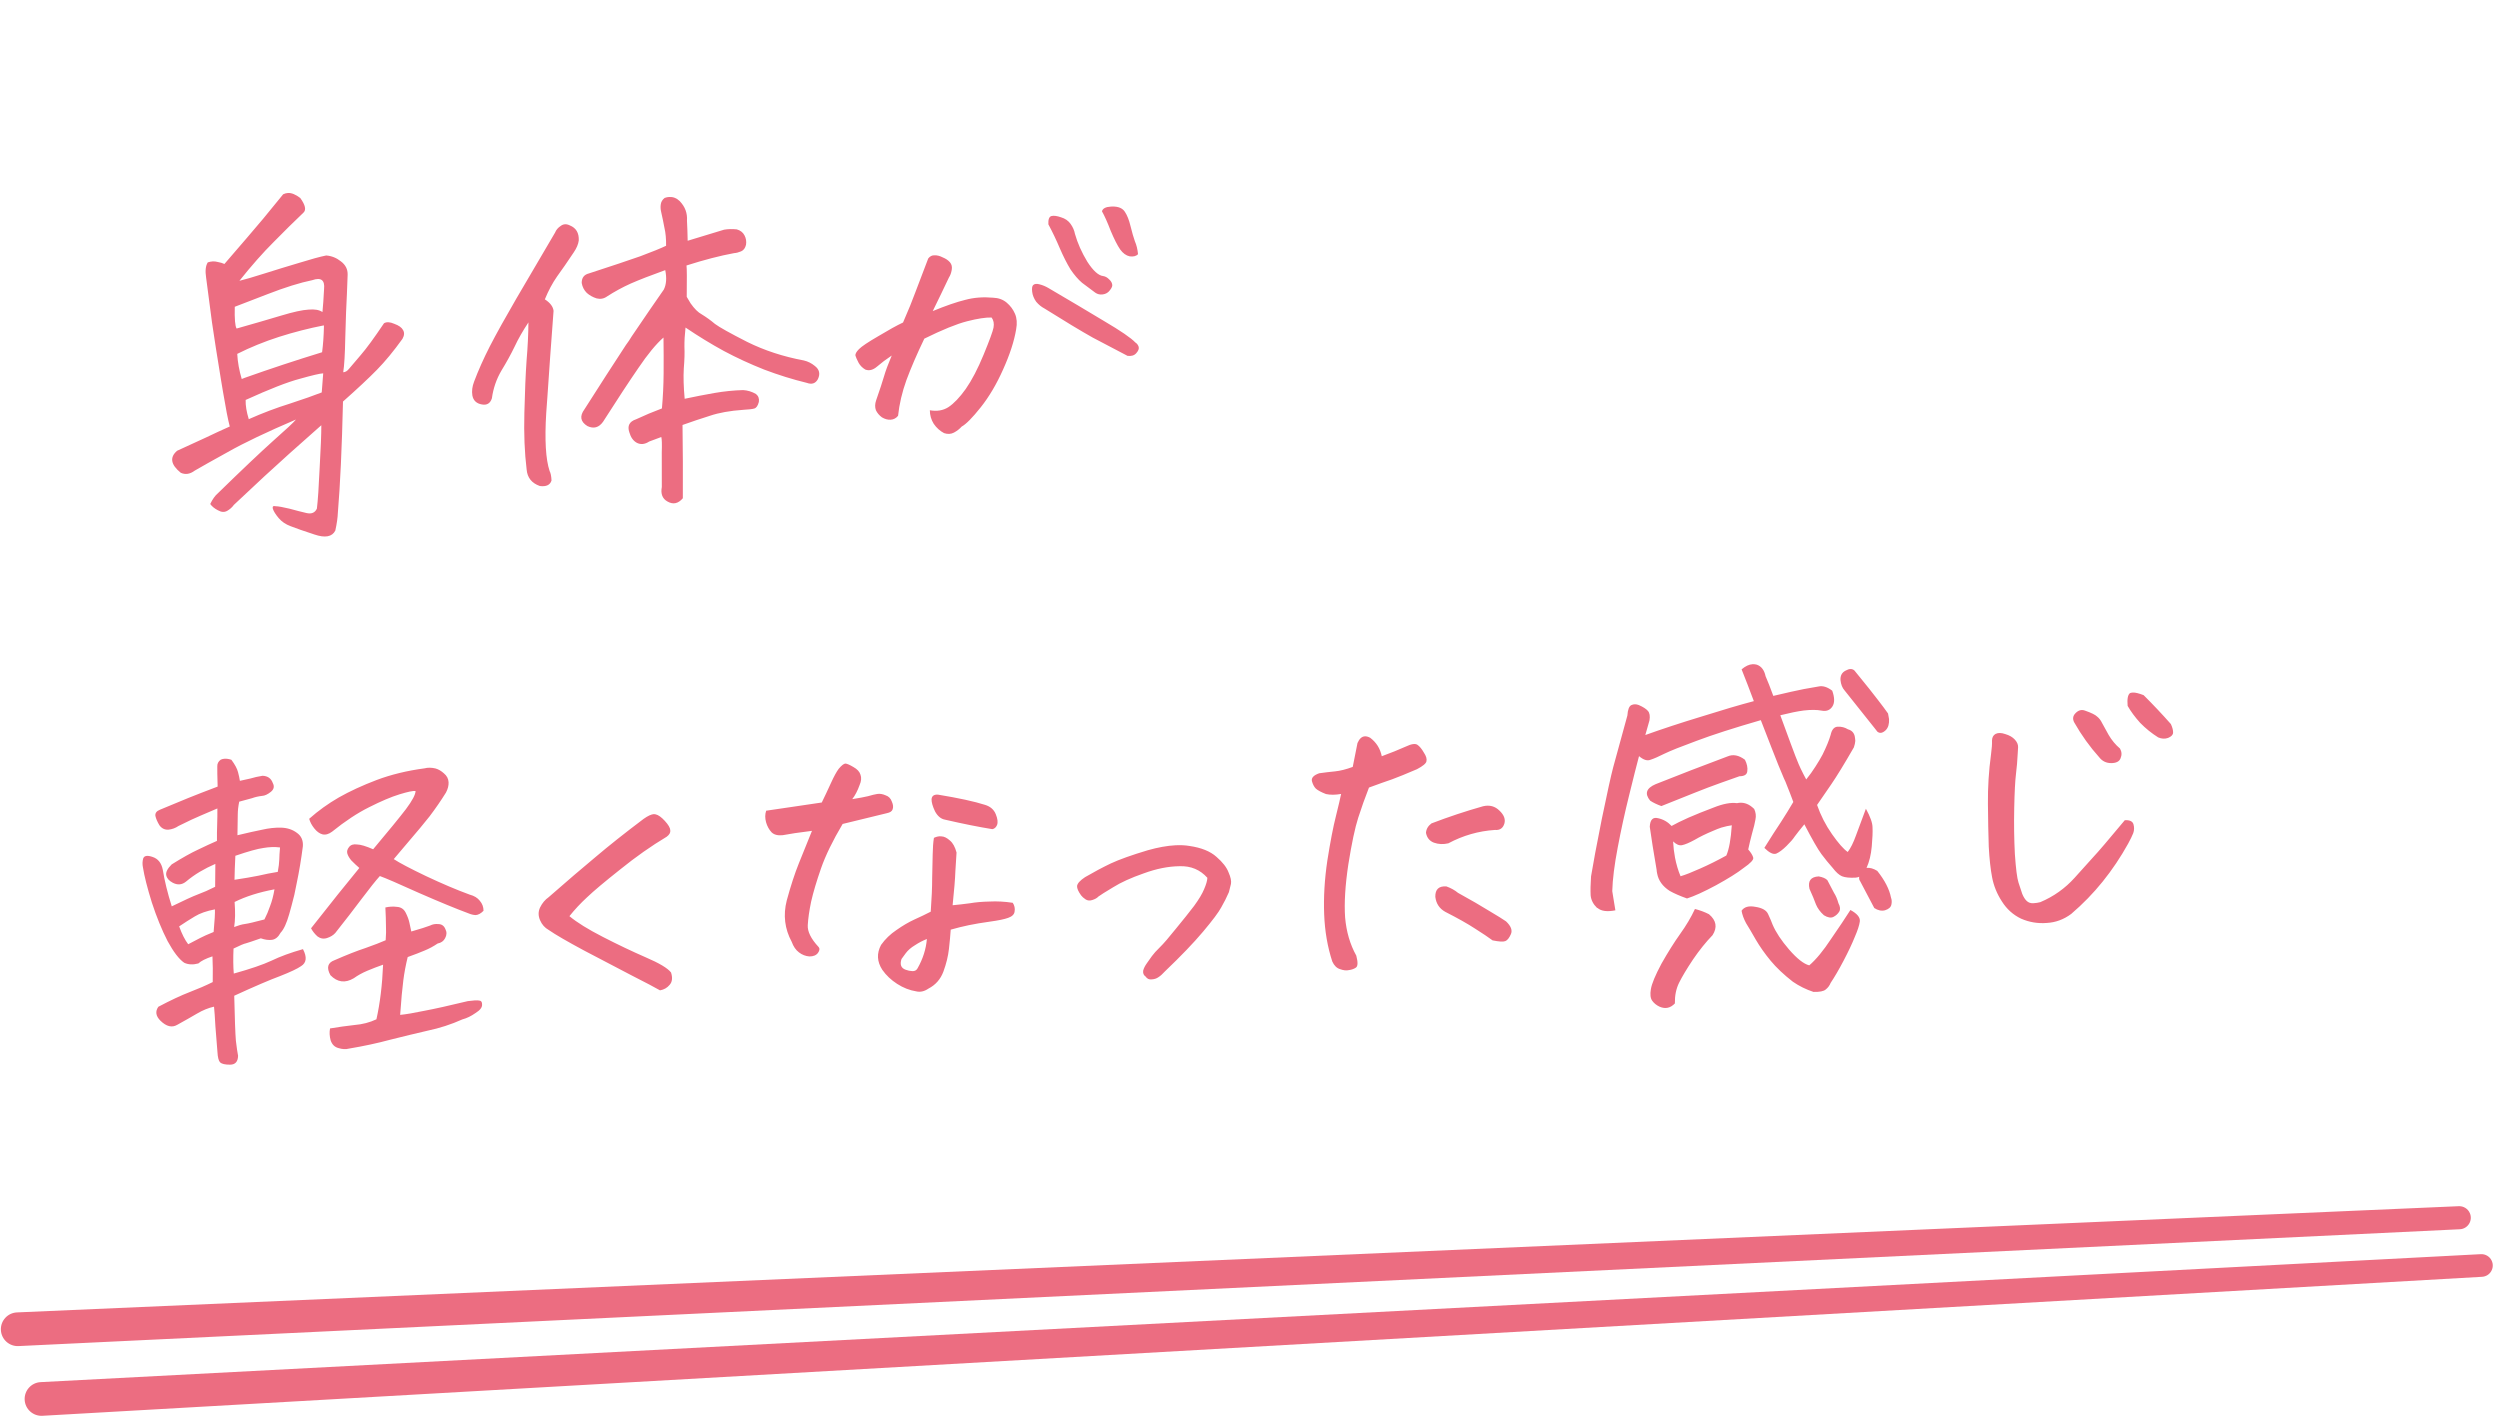 <svg width="222" height="126" viewBox="0 0 222 126" fill="none" xmlns="http://www.w3.org/2000/svg">
<path d="M28.14 45.166C28.228 44.452 28.31 43.238 28.387 41.523C28.485 39.807 28.534 38.553 28.534 37.76C27.997 38.248 27.06 39.079 25.724 40.255C24.408 41.429 22.757 42.955 20.769 44.833C20.613 45.05 20.414 45.227 20.171 45.365C19.928 45.503 19.656 45.486 19.355 45.314C19.055 45.162 18.826 44.976 18.668 44.755C18.875 44.327 19.099 44.013 19.338 43.812C21.462 41.74 23.092 40.194 24.227 39.175C25.384 38.155 26.07 37.514 26.286 37.252C23.674 38.37 21.659 39.331 20.241 40.135C18.822 40.919 17.839 41.471 17.292 41.792C16.871 42.106 16.457 42.169 16.051 41.982C15.157 41.257 15.05 40.605 15.729 40.027C16.707 39.58 17.552 39.191 18.265 38.862C18.998 38.51 19.711 38.181 20.404 37.873C20.249 37.297 20.049 36.275 19.805 34.807C19.746 34.476 19.686 34.114 19.623 33.721C19.287 31.674 19.02 29.977 18.825 28.631C18.648 27.263 18.475 25.937 18.303 24.653C18.209 24.053 18.258 23.602 18.451 23.299C18.759 23.2 19.04 23.185 19.294 23.255C19.567 23.304 19.779 23.366 19.929 23.441C21.405 21.736 22.555 20.393 23.38 19.411C24.203 18.408 24.791 17.689 25.144 17.253C25.286 17.183 25.43 17.145 25.576 17.137C25.888 17.12 26.25 17.268 26.663 17.581C27.113 18.204 27.209 18.637 26.95 18.88C26.136 19.653 25.253 20.523 24.302 21.491C23.35 22.438 22.336 23.586 21.259 24.936C21.713 24.829 22.453 24.613 23.479 24.288C24.505 23.963 25.531 23.648 26.558 23.344C27.605 23.018 28.407 22.799 28.965 22.686C29.447 22.723 29.883 22.898 30.275 23.212C30.688 23.524 30.886 23.92 30.87 24.401C30.829 25.613 30.783 26.721 30.731 27.725C30.711 28.54 30.688 29.292 30.661 29.982C30.634 31.444 30.573 32.469 30.478 33.058C30.666 33.049 30.838 32.946 30.994 32.75C31.171 32.532 31.515 32.128 32.026 31.538C32.538 30.948 33.229 30.004 34.099 28.707C34.322 28.57 34.625 28.585 35.009 28.753C35.413 28.899 35.673 29.083 35.789 29.306C35.926 29.529 35.909 29.791 35.737 30.092C34.959 31.175 34.204 32.091 33.471 32.839C32.738 33.587 31.734 34.526 30.458 35.657C30.361 39.772 30.21 43.055 30.004 45.507C29.987 45.966 29.91 46.502 29.776 47.114C29.492 47.672 28.872 47.788 27.916 47.462C26.982 47.157 26.281 46.912 25.812 46.728C25.366 46.563 25.009 46.321 24.742 46.001C24.475 45.682 24.304 45.409 24.229 45.183C24.177 44.977 24.256 44.9 24.468 44.952C24.718 44.959 25.129 45.032 25.7 45.169C26.271 45.327 26.779 45.456 27.222 45.559C27.665 45.66 27.971 45.53 28.14 45.166ZM21.012 29.174C22.554 28.738 23.869 28.356 24.958 28.028C26.046 27.7 26.861 27.521 27.402 27.493C27.942 27.444 28.352 27.516 28.634 27.71C28.688 27.165 28.736 26.484 28.777 25.669C28.86 24.871 28.513 24.608 27.734 24.878C26.64 25.102 25.316 25.516 23.762 26.119C22.208 26.722 21.237 27.096 20.848 27.242C20.822 28.328 20.876 28.972 21.012 29.174ZM28.7 33.152C28.408 33.167 27.718 33.328 26.628 33.636C25.538 33.922 23.933 34.549 21.814 35.515C21.797 35.996 21.89 36.565 22.091 37.222C23.314 36.678 24.532 36.218 25.743 35.841C26.953 35.444 27.895 35.113 28.57 34.848L28.7 33.152ZM28.602 31.279C28.691 30.607 28.746 29.853 28.765 29.017L28.758 28.893C27.436 29.15 26.109 29.491 24.775 29.915C23.462 30.338 22.226 30.841 21.067 31.424C21.106 32.152 21.238 32.896 21.466 33.656L21.742 33.547C24.015 32.74 26.302 31.984 28.602 31.279ZM61.065 21.379C62.112 21.053 63.19 20.725 64.3 20.396C64.651 20.336 65.026 20.327 65.425 20.368C65.742 20.456 65.971 20.632 66.109 20.896C66.249 21.16 66.294 21.439 66.247 21.733C66.179 22.029 66.033 22.224 65.809 22.32C65.584 22.415 65.378 22.467 65.191 22.477C63.931 22.71 62.521 23.076 60.961 23.575C60.996 23.844 61.003 24.772 60.982 26.359C61.097 26.562 61.211 26.754 61.325 26.936C61.663 27.419 61.994 27.745 62.316 27.916C62.725 28.166 63.115 28.448 63.486 28.762C63.877 29.055 64.834 29.589 66.355 30.364C67.876 31.119 69.553 31.668 71.386 32.01C71.745 32.095 72.066 32.256 72.35 32.491C72.763 32.803 72.856 33.195 72.63 33.666C72.421 34.052 72.093 34.163 71.647 33.999C70.379 33.69 69.117 33.297 67.861 32.82C66.604 32.323 65.407 31.77 64.269 31.162C63.153 30.553 62.021 29.861 60.875 29.087C60.803 29.717 60.771 30.292 60.778 30.813C60.804 31.313 60.785 31.95 60.721 32.725C60.677 33.478 60.703 34.374 60.799 35.412C61.707 35.219 62.585 35.047 63.432 34.899C64.301 34.749 65.152 34.663 65.985 34.64C66.382 34.661 66.764 34.776 67.13 34.987C67.347 35.163 67.433 35.398 67.386 35.693C67.299 36.031 67.163 36.226 66.978 36.278C66.814 36.328 66.493 36.366 66.014 36.391C64.829 36.474 63.837 36.651 63.038 36.922C62.237 37.173 61.428 37.445 60.608 37.738C60.639 39.906 60.648 42.075 60.636 44.245C60.224 44.726 59.77 44.823 59.275 44.536C58.824 44.288 58.655 43.859 58.769 43.248C58.764 41.955 58.763 40.933 58.765 40.181C58.789 39.45 58.776 38.992 58.724 38.807C58.479 38.903 58.121 39.037 57.65 39.207C57.267 39.457 56.904 39.497 56.561 39.327C56.239 39.156 56.014 38.844 55.886 38.392C55.689 37.818 55.888 37.432 56.483 37.234C57.236 36.882 58.002 36.56 58.779 36.269C58.871 35.242 58.921 34.207 58.929 33.163C58.937 32.12 58.934 31.056 58.918 29.972C58.26 30.549 57.515 31.454 56.682 32.687C55.849 33.898 54.806 35.486 53.552 37.451C53.183 37.971 52.721 38.099 52.164 37.836C51.539 37.452 51.451 36.956 51.899 36.348C53.286 34.168 54.512 32.268 55.574 30.648C55.769 30.387 55.943 30.128 56.097 29.869C57.297 28.096 58.247 26.711 58.946 25.715C59.172 25.265 59.215 24.689 59.074 23.987C57.784 24.451 56.762 24.849 56.007 25.18C55.274 25.511 54.574 25.892 53.908 26.323C53.627 26.526 53.317 26.583 52.978 26.497C52.639 26.39 52.349 26.227 52.108 26.011C51.866 25.773 51.715 25.478 51.655 25.127C51.652 24.668 51.866 24.386 52.299 24.279C54.289 23.633 55.806 23.125 56.85 22.758C57.894 22.369 58.66 22.058 59.148 21.824C59.158 21.218 59.11 20.689 59.003 20.235C58.915 19.76 58.817 19.285 58.709 18.811C58.655 18.585 58.644 18.366 58.675 18.156C58.704 17.925 58.819 17.731 59.02 17.575C59.163 17.525 59.297 17.497 59.422 17.491C59.776 17.473 60.085 17.592 60.348 17.849C60.833 18.345 61.052 18.928 61.003 19.599C61.034 20.181 61.055 20.775 61.065 21.379ZM43.68 35.371C43.536 35.816 43.244 35.998 42.801 35.917C42.317 35.838 42.032 35.572 41.946 35.117C41.883 34.724 41.935 34.315 42.1 33.889C42.466 32.91 42.933 31.863 43.5 30.749C44.088 29.612 44.869 28.205 45.845 26.526C46.841 24.826 47.99 22.867 49.292 20.651C49.384 20.416 49.551 20.22 49.793 20.061C50.034 19.881 50.305 19.867 50.605 20.018C51.159 20.24 51.422 20.685 51.395 21.354C51.35 21.69 51.201 22.042 50.949 22.41C50.388 23.253 49.894 23.967 49.466 24.553C49.058 25.138 48.697 25.814 48.383 26.581C48.858 26.89 49.116 27.231 49.156 27.605C48.934 30.537 48.754 33.06 48.614 35.175C48.579 35.698 48.543 36.201 48.505 36.682C48.359 39.068 48.459 40.784 48.806 41.83C48.898 41.992 48.955 42.271 48.975 42.666C48.85 43.069 48.504 43.233 47.937 43.158C47.215 42.904 46.824 42.414 46.765 41.687C46.582 40.194 46.515 38.518 46.564 36.659C46.61 34.758 46.675 33.211 46.759 32.017C46.862 30.802 46.917 29.673 46.925 28.629C46.423 29.386 46.012 30.106 45.693 30.79C45.373 31.454 44.983 32.163 44.522 32.917C44.081 33.67 43.801 34.488 43.68 35.371ZM82.57 36.431C83.202 36.543 83.75 36.452 84.214 36.157C84.698 35.839 85.213 35.301 85.757 34.542C86.3 33.763 86.831 32.744 87.349 31.486C87.867 30.228 88.159 29.43 88.225 29.093C88.29 28.735 88.232 28.436 88.053 28.195C87.531 28.18 86.806 28.291 85.88 28.528C84.953 28.764 83.687 29.279 82.08 30.072C81.422 31.442 80.892 32.669 80.49 33.755C80.107 34.818 79.86 35.874 79.748 36.923C79.572 37.141 79.349 37.257 79.078 37.271C78.828 37.284 78.574 37.214 78.316 37.06C78.077 36.885 77.899 36.675 77.782 36.431C77.685 36.165 77.69 35.873 77.799 35.554C78.125 34.619 78.359 33.908 78.501 33.421C78.642 32.933 78.871 32.316 79.186 31.57C78.682 31.909 78.251 32.234 77.892 32.545C77.532 32.856 77.183 32.947 76.842 32.819C76.584 32.666 76.385 32.468 76.248 32.224C76.109 31.96 76.014 31.746 75.963 31.582C75.935 31.438 76.04 31.244 76.277 31.002C76.515 30.761 77.089 30.376 78.001 29.848C78.911 29.3 79.641 28.896 80.19 28.638C80.674 27.528 81.035 26.643 81.272 25.984C81.528 25.303 81.913 24.292 82.427 22.951C82.584 22.755 82.766 22.662 82.975 22.672C83.204 22.66 83.448 22.72 83.705 22.852C83.982 22.963 84.198 23.108 84.353 23.288C84.509 23.468 84.562 23.694 84.514 23.968C84.466 24.242 84.384 24.465 84.268 24.638C84.08 25.044 83.845 25.536 83.563 26.114C83.3 26.671 83.055 27.174 82.828 27.624C83.992 27.145 84.955 26.813 85.718 26.627C86.479 26.421 87.299 26.357 88.18 26.436C88.66 26.452 89.064 26.598 89.392 26.873C89.719 27.148 89.966 27.479 90.132 27.867C90.299 28.254 90.333 28.712 90.235 29.238C90.061 30.29 89.675 31.479 89.077 32.804C88.498 34.107 87.837 35.226 87.094 36.162C86.35 37.098 85.785 37.67 85.4 37.878C85.203 38.097 84.972 38.276 84.708 38.415C84.444 38.554 84.153 38.569 83.834 38.461C83.47 38.271 83.163 37.995 82.915 37.633C82.687 37.269 82.572 36.868 82.57 36.431ZM93.111 25.583C94.94 26.655 96.587 27.633 98.052 28.516C99.516 29.378 100.435 30.008 100.811 30.405C100.962 30.502 101.063 30.632 101.113 30.796C101.163 30.96 101.09 31.152 100.893 31.371C100.715 31.568 100.459 31.644 100.123 31.599C99.136 31.087 98.106 30.547 97.033 29.977C95.98 29.386 94.548 28.522 92.736 27.386C92.478 27.253 92.239 27.058 92.016 26.798C91.814 26.517 91.694 26.22 91.657 25.909C91.62 25.598 91.651 25.398 91.751 25.31C91.87 25.199 92.057 25.179 92.311 25.249C92.586 25.318 92.852 25.429 93.111 25.583ZM95.455 20.766C95.686 21.588 96.053 22.414 96.555 23.243C97.077 24.05 97.548 24.474 97.968 24.515C98.157 24.546 98.329 24.642 98.483 24.8C98.636 24.939 98.727 25.08 98.756 25.224C98.805 25.368 98.742 25.548 98.565 25.766C98.41 25.983 98.197 26.109 97.928 26.144C97.679 26.178 97.457 26.127 97.263 25.991C96.85 25.679 96.459 25.386 96.09 25.114C95.741 24.819 95.397 24.42 95.057 23.916C94.738 23.39 94.424 22.771 94.115 22.057C93.805 21.322 93.465 20.609 93.095 19.919C93.073 19.483 93.164 19.238 93.37 19.185C93.576 19.133 93.859 19.17 94.221 19.297C94.581 19.404 94.862 19.597 95.065 19.879C95.267 20.16 95.397 20.456 95.455 20.766ZM97.854 18.763C97.924 18.509 98.188 18.37 98.646 18.346C98.687 18.343 98.729 18.341 98.77 18.339C99.312 18.331 99.686 18.489 99.891 18.812C100.094 19.115 100.263 19.544 100.396 20.1C100.528 20.636 100.656 21.078 100.778 21.426C100.921 21.752 101.014 22.133 101.057 22.569C100.9 22.744 100.653 22.809 100.317 22.764C100 22.697 99.718 22.493 99.471 22.151C99.222 21.789 98.943 21.24 98.634 20.506C98.344 19.749 98.084 19.168 97.854 18.763ZM34.966 76.289C35.463 76.618 36.418 77.12 37.83 77.797C39.263 78.473 40.554 79.021 41.703 79.441C42.104 79.545 42.406 79.727 42.607 79.988C42.83 80.248 42.939 80.544 42.936 80.878C42.698 81.12 42.465 81.247 42.236 81.259C42.027 81.249 41.816 81.198 41.602 81.105C40.56 80.721 39.099 80.12 37.22 79.3C35.361 78.459 34.198 77.957 33.73 77.793C33.356 78.209 32.818 78.884 32.115 79.818C31.433 80.73 30.651 81.741 29.771 82.851C29.593 83.048 29.351 83.197 29.043 83.296C28.735 83.396 28.451 83.348 28.191 83.153C27.95 82.936 27.76 82.696 27.621 82.432C29.381 80.191 30.811 78.405 31.909 77.075L31.548 76.75C31.416 76.632 31.296 76.513 31.185 76.393C31.006 76.173 30.892 75.971 30.84 75.785C30.789 75.6 30.841 75.41 30.998 75.214C31.154 75.018 31.39 74.943 31.706 74.989C32.019 74.994 32.496 75.135 33.136 75.415C34.511 73.778 35.481 72.59 36.048 71.851C36.613 71.092 36.898 70.555 36.902 70.242C36.692 70.211 36.217 70.309 35.478 70.536C34.739 70.762 33.841 71.143 32.784 71.678C31.747 72.192 30.648 72.917 29.487 73.854C29.186 74.078 28.898 74.156 28.623 74.087C28.369 74.017 28.131 73.841 27.907 73.561C27.684 73.281 27.533 72.996 27.456 72.708C28.253 71.999 29.128 71.369 30.079 70.819C31.052 70.267 32.172 69.749 33.44 69.266C34.729 68.781 36.15 68.435 37.704 68.228C37.992 68.151 38.316 68.155 38.675 68.24C38.929 68.31 39.176 68.454 39.417 68.671C39.679 68.886 39.818 69.15 39.834 69.462C39.849 69.754 39.772 70.06 39.601 70.382C39.158 71.094 38.673 71.797 38.147 72.492C37.892 72.819 37.618 73.156 37.323 73.506C36.499 74.488 35.713 75.415 34.966 76.289ZM34.221 80.584C34.571 80.503 34.915 80.485 35.251 80.53C35.607 80.553 35.866 80.727 36.029 81.052C36.192 81.378 36.302 81.674 36.357 81.943C36.413 82.211 36.468 82.469 36.523 82.716C37.325 82.487 37.879 82.311 38.185 82.191C38.409 82.075 38.657 82.031 38.929 82.058C39.222 82.064 39.428 82.21 39.547 82.495C39.686 82.759 39.679 83.031 39.527 83.31C39.395 83.567 39.173 83.725 38.863 83.783C38.501 84.031 38.115 84.239 37.707 84.407C37.319 84.573 36.818 84.766 36.204 84.986C36.032 85.684 35.901 86.379 35.813 87.072C35.723 87.744 35.63 88.761 35.534 90.122C36.033 90.075 36.746 89.954 37.675 89.76C38.604 89.586 39.893 89.299 41.541 88.9C42.017 88.833 42.35 88.816 42.54 88.847C42.728 88.858 42.818 88.979 42.809 89.209C42.822 89.458 42.627 89.709 42.222 89.959C41.84 90.23 41.454 90.417 41.063 90.521C40.064 90.969 39.028 91.305 37.955 91.528C36.904 91.771 35.802 92.038 34.649 92.328C33.497 92.638 32.279 92.9 30.997 93.114C30.709 93.191 30.395 93.176 30.056 93.069C29.718 92.982 29.487 92.755 29.363 92.386C29.26 92.015 29.242 91.662 29.308 91.325C30.031 91.203 30.746 91.103 31.451 91.024C32.178 90.966 32.837 90.795 33.427 90.514C33.748 89.079 33.945 87.462 34.018 85.664C33.526 85.836 33.056 86.017 32.607 86.207C32.158 86.398 31.762 86.617 31.421 86.864C30.652 87.322 29.959 87.233 29.341 86.597C28.973 85.928 29.095 85.484 29.71 85.264C30.791 84.79 31.71 84.429 32.469 84.18C33.227 83.911 33.82 83.682 34.248 83.493C34.285 83.011 34.294 82.572 34.273 82.177C34.272 81.76 34.255 81.229 34.221 80.584ZM18.864 84.925C18.27 85.123 17.853 85.332 17.614 85.554C17.141 85.683 16.723 85.663 16.36 85.494C15.905 85.184 15.413 84.542 14.882 83.569C14.371 82.573 13.904 81.43 13.482 80.138C13.08 78.844 12.817 77.805 12.692 77.018C12.636 76.75 12.644 76.489 12.714 76.235C12.805 75.98 13.084 75.934 13.552 76.097C14.04 76.259 14.341 76.64 14.456 77.239C14.611 78.211 14.877 79.292 15.252 80.483C16.351 79.945 17.125 79.592 17.575 79.422C18.046 79.251 18.555 79.027 19.104 78.748L19.123 76.713C18.633 76.926 18.176 77.159 17.751 77.41C17.326 77.662 16.914 77.955 16.514 78.289C16.154 78.579 15.759 78.61 15.33 78.382C15.008 78.211 14.819 77.992 14.763 77.723C14.707 77.455 14.868 77.134 15.245 76.759C16.194 76.167 16.974 75.73 17.585 75.448C18.216 75.143 18.776 74.884 19.266 74.671C19.261 74.171 19.267 73.69 19.284 73.231C19.301 72.75 19.307 72.27 19.303 71.79C18.711 72.051 18.211 72.264 17.803 72.432C17.395 72.599 16.743 72.905 15.848 73.348C15.586 73.529 15.29 73.638 14.958 73.676C14.625 73.694 14.357 73.562 14.155 73.28C13.972 72.977 13.853 72.702 13.799 72.454C13.765 72.206 13.901 72.021 14.208 71.901C15.249 71.471 16.086 71.124 16.719 70.862C17.373 70.598 18.242 70.26 19.326 69.849C19.299 68.932 19.289 68.338 19.295 68.067C19.282 67.817 19.386 67.613 19.608 67.456C19.709 67.409 19.823 67.382 19.948 67.375C20.135 67.365 20.335 67.397 20.547 67.469C20.861 67.891 21.058 68.256 21.136 68.565C21.214 68.853 21.269 69.111 21.302 69.338C21.591 69.281 21.901 69.213 22.23 69.133C22.559 69.033 22.919 68.951 23.313 68.889C23.773 68.906 24.076 69.12 24.222 69.529C24.384 69.834 24.325 70.098 24.045 70.321C23.764 70.544 23.51 70.662 23.281 70.674C22.949 70.712 22.65 70.78 22.384 70.878C22.138 70.953 21.757 71.056 21.243 71.188C21.159 71.588 21.116 71.966 21.114 72.321C21.112 72.676 21.102 73.292 21.086 74.169C21.972 73.956 22.704 73.792 23.282 73.678C23.859 73.544 24.419 73.483 24.962 73.496C25.505 73.51 25.972 73.662 26.363 73.955C26.753 74.227 26.93 74.624 26.895 75.147C26.747 76.302 26.564 77.397 26.347 78.43C26.218 79.147 26.065 79.812 25.889 80.426L25.678 81.188C25.449 81.993 25.196 82.538 24.919 82.824C24.71 83.21 24.45 83.422 24.139 83.459C23.849 83.495 23.523 83.45 23.162 83.323C22.465 83.568 22.024 83.716 21.839 83.767C21.674 83.797 21.306 83.952 20.737 84.232C20.7 85.11 20.707 85.85 20.76 86.453C22.24 86.041 23.357 85.659 24.11 85.307C24.884 84.933 25.815 84.592 26.904 84.284C27.276 84.995 27.218 85.499 26.733 85.795C26.411 86.021 25.791 86.314 24.871 86.675C23.95 87.016 22.593 87.598 20.8 88.422C20.846 90.485 20.895 91.818 20.947 92.42C21.021 93.042 21.087 93.487 21.142 93.755C21.128 94.278 20.891 94.54 20.433 94.543C19.995 94.546 19.699 94.478 19.546 94.34C19.413 94.201 19.334 93.892 19.309 93.413C19.252 92.707 19.191 91.949 19.128 91.138C19.086 90.348 19.045 89.766 19.005 89.392C18.51 89.502 18.009 89.705 17.503 90.003C16.997 90.301 16.41 90.634 15.741 91.003C15.275 91.278 14.779 91.158 14.251 90.643C13.833 90.227 13.77 89.813 14.061 89.401C15.157 88.822 16.084 88.388 16.84 88.098C17.597 87.808 18.28 87.511 18.89 87.208C18.906 86.31 18.898 85.57 18.868 84.987L18.864 84.925ZM20.824 78.125C21.672 77.998 22.375 77.877 22.933 77.765C23.51 77.63 24.088 77.516 24.667 77.423C24.748 76.981 24.792 76.624 24.799 76.353C24.805 76.06 24.827 75.694 24.867 75.254C24.404 75.194 23.915 75.21 23.398 75.299C22.88 75.368 22.047 75.6 20.9 75.993C20.859 76.809 20.834 77.52 20.824 78.125ZM20.793 82.32C21.161 82.176 21.48 82.086 21.749 82.051C22.019 82.016 22.596 81.882 23.481 81.647C23.67 81.283 23.837 80.888 23.982 80.463C24.147 80.037 24.278 79.54 24.373 78.972C22.989 79.232 21.809 79.607 20.833 80.096C20.901 80.99 20.888 81.731 20.793 82.32ZM19.084 80.751C18.34 80.895 17.746 81.103 17.302 81.377C16.877 81.629 16.412 81.924 15.909 82.263C16.153 82.939 16.42 83.467 16.712 83.849C17.158 83.617 17.514 83.431 17.778 83.292C18.041 83.153 18.439 82.976 18.97 82.76C19.063 81.754 19.101 81.084 19.084 80.751ZM50.565 81.355C51.219 81.904 52.211 82.52 53.541 83.201C54.87 83.883 56.132 84.484 57.328 85.006C58.544 85.526 59.298 85.977 59.589 86.358C59.739 86.83 59.696 87.197 59.459 87.46C59.243 87.722 58.96 87.882 58.608 87.943C58.178 87.694 57.331 87.248 56.066 86.605C54.8 85.941 53.406 85.211 51.883 84.415C50.359 83.598 49.305 82.985 48.72 82.578C48.376 82.387 48.121 82.098 47.955 81.71C47.788 81.323 47.79 80.947 47.958 80.584C48.147 80.198 48.402 79.893 48.724 79.667C50.32 78.269 51.707 77.081 52.887 76.101C54.065 75.1 55.487 73.972 57.153 72.717C57.535 72.446 57.841 72.305 58.07 72.293C58.111 72.291 58.164 72.299 58.227 72.316C58.459 72.367 58.73 72.561 59.04 72.899C59.35 73.238 59.51 73.511 59.521 73.719C59.553 73.926 59.448 74.119 59.207 74.299C57.832 75.122 56.454 76.091 55.073 77.207C53.691 78.301 52.712 79.125 52.135 79.676C51.558 80.207 51.035 80.767 50.565 81.355ZM70.305 83.637C69.681 82.481 69.534 81.257 69.862 79.968C70.212 78.677 70.572 77.573 70.941 76.657C71.31 75.74 71.698 74.781 72.104 73.779C71.545 73.85 71.037 73.919 70.582 73.984C70.147 74.049 69.785 74.11 69.496 74.166C69.06 74.21 68.732 74.123 68.512 73.905C68.291 73.666 68.129 73.372 68.028 73.023C67.925 72.653 67.928 72.308 68.036 71.99C68.926 71.86 69.589 71.763 70.024 71.698C70.458 71.633 71.442 71.488 72.974 71.262C73.256 70.684 73.528 70.106 73.79 69.529C74.052 68.952 74.281 68.533 74.475 68.273C74.731 67.967 74.931 67.811 75.077 67.803C75.223 67.816 75.458 67.919 75.781 68.111C76.125 68.301 76.335 68.53 76.412 68.797C76.509 69.063 76.483 69.367 76.334 69.709C76.153 70.219 75.934 70.637 75.68 70.963C76.281 70.869 76.745 70.782 77.075 70.703C77.424 70.601 77.702 70.534 77.909 70.502C78.137 70.47 78.379 70.509 78.635 70.621C78.911 70.711 79.098 70.899 79.197 71.186C79.315 71.451 79.338 71.679 79.264 71.871C79.21 72.04 79.039 72.154 78.75 72.211L74.826 73.167C73.944 74.653 73.304 75.97 72.905 77.117C72.506 78.264 72.213 79.25 72.027 80.073C71.861 80.875 71.761 81.569 71.73 82.154C71.697 82.719 72.012 83.36 72.675 84.076C72.808 84.215 72.796 84.393 72.641 84.61C72.485 84.827 72.23 84.934 71.875 84.932C71.54 84.907 71.231 84.788 70.949 84.573C70.666 84.359 70.452 84.047 70.305 83.637ZM84.424 82.553C84.389 83.076 84.336 83.653 84.264 84.282C84.193 84.912 84.03 85.578 83.774 86.279C83.518 86.961 83.075 87.464 82.445 87.789C82.083 88.037 81.722 88.119 81.363 88.033C80.774 87.939 80.209 87.718 79.67 87.371C79.13 87.024 78.691 86.609 78.353 86.126C77.876 85.4 77.838 84.661 78.237 83.91C78.606 83.39 79.062 82.949 79.607 82.586C80.15 82.203 80.676 81.894 81.185 81.659C81.715 81.422 82.204 81.188 82.65 80.956C82.735 79.783 82.777 78.79 82.776 77.977C82.796 77.162 82.811 76.462 82.822 75.878C82.832 75.272 82.869 74.78 82.933 74.401C83.177 74.284 83.404 74.241 83.614 74.271C83.844 74.28 84.091 74.403 84.353 74.639C84.615 74.855 84.811 75.21 84.941 75.704C84.919 76.081 84.885 76.625 84.839 77.337C84.814 78.047 84.731 79.063 84.592 80.385C85.111 80.337 85.619 80.279 86.116 80.211C86.633 80.121 87.215 80.07 87.861 80.057C88.526 80.022 89.217 80.059 89.932 80.168C90.09 80.41 90.146 80.668 90.097 80.941C90.069 81.193 89.88 81.38 89.532 81.503C89.205 81.624 88.668 81.736 87.923 81.838C87.198 81.938 86.567 82.044 86.03 82.156C85.494 82.267 84.958 82.4 84.424 82.553ZM82.308 83.383C81.94 83.528 81.585 83.713 81.242 83.94C80.898 84.146 80.629 84.379 80.434 84.64C80.259 84.878 80.132 85.052 80.054 85.16C79.892 85.648 80.013 85.966 80.417 86.111C80.609 86.185 80.809 86.226 81.018 86.236C81.228 86.246 81.38 86.165 81.475 85.993C81.953 85.155 82.23 84.285 82.308 83.383ZM83.295 70.564C85.126 70.865 86.519 71.167 87.473 71.472C87.94 71.614 88.257 71.89 88.424 72.298C88.591 72.707 88.629 73.028 88.537 73.262C88.444 73.476 88.304 73.598 88.118 73.629C86.94 73.44 85.538 73.159 83.912 72.785C83.554 72.72 83.26 72.475 83.029 72.049C82.817 71.601 82.715 71.242 82.722 70.97C82.748 70.677 82.939 70.541 83.295 70.564ZM107.214 77.948C106.572 77.23 105.75 76.887 104.751 76.919C103.75 76.93 102.687 77.142 101.561 77.555C100.434 77.948 99.527 78.361 98.841 78.793C98.153 79.205 97.719 79.478 97.538 79.613C97.42 79.744 97.237 79.847 96.991 79.923C96.766 79.997 96.566 79.976 96.393 79.86C96.22 79.744 96.089 79.626 95.999 79.505C95.752 79.164 95.633 78.888 95.643 78.679C95.672 78.448 95.909 78.185 96.353 77.891C97.142 77.432 97.903 77.027 98.636 76.676C99.389 76.324 100.485 75.933 101.923 75.502C102.827 75.246 103.644 75.099 104.372 75.061C104.829 75.037 105.248 75.057 105.627 75.121C106.678 75.274 107.477 75.597 108.024 76.09C108.571 76.562 108.929 77.023 109.098 77.473C109.288 77.901 109.358 78.242 109.308 78.495C109.258 78.727 109.198 78.97 109.127 79.224C108.923 79.694 108.696 80.144 108.447 80.574C108.219 81.003 107.683 81.72 106.839 82.724C105.994 83.728 104.867 84.903 103.456 86.249C103.239 86.49 103.04 86.668 102.858 86.781C102.697 86.894 102.502 86.957 102.273 86.969C102.046 87.001 101.864 86.917 101.728 86.716C101.555 86.599 101.483 86.426 101.513 86.195C101.565 85.984 101.678 85.758 101.853 85.52C101.989 85.325 102.135 85.119 102.29 84.902C102.446 84.686 102.682 84.423 103 84.114C103.318 83.805 103.79 83.259 104.416 82.475C105.063 81.69 105.602 81.015 106.031 80.451C106.459 79.865 106.757 79.369 106.923 78.964C107.109 78.537 107.206 78.198 107.214 77.948ZM119.091 70.503C118.574 70.593 118.126 70.596 117.746 70.511C117.32 70.346 117.019 70.184 116.844 70.026C116.69 69.868 116.574 69.644 116.496 69.356C116.439 69.067 116.657 68.837 117.148 68.665C117.625 68.598 118.091 68.543 118.548 68.498C119.004 68.453 119.529 68.321 120.123 68.102C120.355 66.964 120.496 66.257 120.544 65.984C120.711 65.599 120.93 65.4 121.201 65.386C121.347 65.378 121.505 65.422 121.677 65.517C122.22 65.927 122.562 66.472 122.702 67.153C123.5 66.861 124.215 66.573 124.847 66.29C125.335 66.056 125.677 66.007 125.872 66.142C126.067 66.278 126.256 66.508 126.44 66.832C126.644 67.135 126.72 67.391 126.668 67.603C126.636 67.792 126.357 68.026 125.829 68.304C124.89 68.708 124.155 69.007 123.623 69.202C123.11 69.375 122.424 69.619 121.565 69.936C121.215 70.83 120.897 71.723 120.61 72.614C120.323 73.505 120.03 74.887 119.732 76.76C119.453 78.61 119.358 80.18 119.446 81.469C119.555 82.735 119.885 83.865 120.438 84.859C120.594 85.456 120.582 85.811 120.4 85.925C120.239 86.037 120.034 86.111 119.785 86.145C119.559 86.198 119.297 86.17 118.999 86.061C118.702 85.972 118.471 85.744 118.306 85.377C117.883 84.085 117.643 82.69 117.586 81.191C117.527 79.671 117.621 78.08 117.868 76.419C118.134 74.736 118.388 73.419 118.631 72.468C118.872 71.495 119.025 70.841 119.091 70.503ZM133.592 73.123C133.468 73.547 133.186 73.739 132.746 73.699C131.29 73.796 129.913 74.192 128.615 74.886C128.161 74.993 127.733 74.974 127.328 74.828C126.945 74.681 126.711 74.391 126.626 73.957C126.65 73.622 126.813 73.343 127.114 73.118C128.627 72.538 130.155 72.031 131.697 71.595C132.274 71.461 132.76 71.591 133.157 71.988C133.552 72.364 133.697 72.742 133.592 73.123ZM128.44 78.713C128.844 78.859 129.187 79.049 129.471 79.285C130.61 79.913 131.535 80.449 132.246 80.892C132.957 81.313 133.453 81.621 133.734 81.815C134.173 82.23 134.318 82.608 134.169 82.95C134.02 83.292 133.854 83.499 133.67 83.571C133.486 83.643 133.109 83.621 132.54 83.505C132.171 83.232 131.652 82.884 130.983 82.46C130.335 82.035 129.453 81.539 128.339 80.971C127.823 80.685 127.529 80.242 127.456 79.641C127.441 78.974 127.769 78.665 128.44 78.713ZM160.393 69.215C160.706 68.823 160.978 68.444 161.209 68.077C161.46 67.688 161.671 67.333 161.842 67.011C162.181 66.326 162.422 65.74 162.563 65.252C162.664 64.788 162.87 64.548 163.182 64.531C163.515 64.514 163.822 64.592 164.102 64.765C164.42 64.852 164.618 65.051 164.697 65.359C164.725 65.504 164.743 65.649 164.751 65.795C164.739 65.962 164.696 66.152 164.624 66.365C163.783 67.827 163.11 68.927 162.606 69.662C162.122 70.376 161.706 70.982 161.356 71.48C161.676 72.402 162.117 73.266 162.681 74.071C163.245 74.876 163.711 75.404 164.078 75.656C164.333 75.33 164.578 74.837 164.815 74.178C165.071 73.497 165.363 72.71 165.692 71.816C166.084 72.526 166.28 73.079 166.28 73.475C166.301 73.871 166.278 74.435 166.212 75.169C166.146 75.902 165.992 76.536 165.749 77.07C166.039 77.034 166.356 77.122 166.701 77.334C167.371 78.175 167.778 78.967 167.921 79.71C167.993 79.894 168.004 80.102 167.954 80.335C167.903 80.567 167.714 80.733 167.385 80.834C167.076 80.912 166.76 80.846 166.436 80.633C165.972 79.74 165.555 78.948 165.185 78.258C165.095 78.137 165.067 78.003 165.101 77.855C164.999 77.903 164.886 77.929 164.761 77.936C164.241 77.963 163.843 77.921 163.566 77.811C163.309 77.699 163.036 77.453 162.744 77.071C162.39 76.673 162.055 76.263 161.741 75.841C161.427 75.419 160.922 74.538 160.226 73.198C159.834 73.677 159.55 74.037 159.375 74.275C159.22 74.513 158.974 74.797 158.637 75.127C158.3 75.458 157.999 75.683 157.734 75.801C157.467 75.898 157.114 75.729 156.674 75.293C157.252 74.366 157.743 73.599 158.15 72.994C158.555 72.368 158.92 71.775 159.246 71.215C159.051 70.683 158.858 70.182 158.666 69.712C158.593 69.507 158.51 69.314 158.417 69.131C158.132 68.478 157.761 67.559 157.302 66.373C156.989 65.576 156.676 64.768 156.361 63.95C153.978 64.638 152.08 65.249 150.668 65.782C149.276 66.293 148.316 66.677 147.787 66.934C147.279 67.19 146.871 67.368 146.563 67.468C146.278 67.587 145.938 67.48 145.545 67.145C145.336 67.928 145.042 69.091 144.664 70.634C144.285 72.156 143.948 73.696 143.654 75.255C143.36 76.794 143.198 78.085 143.169 79.13C143.2 79.316 143.231 79.513 143.263 79.72L143.446 80.837C142.724 80.979 142.199 80.912 141.871 80.638L141.807 80.61C141.478 80.293 141.292 79.927 141.249 79.512C141.226 79.075 141.238 78.511 141.285 77.82C141.459 76.748 141.777 75.052 142.239 72.732C142.722 70.391 143.059 68.861 143.25 68.142C143.462 67.401 143.882 65.866 144.511 63.538C144.546 63.015 144.666 62.706 144.869 62.612C145.073 62.518 145.292 62.517 145.526 62.609C145.911 62.777 146.181 62.95 146.336 63.13C146.491 63.309 146.537 63.589 146.474 63.968C146.315 64.518 146.192 64.952 146.104 65.27C147.599 64.733 149.26 64.187 151.088 63.632C152.914 63.056 154.465 62.599 155.741 62.261C155.353 61.218 154.99 60.277 154.654 59.439C154.994 59.15 155.32 58.998 155.632 58.981C155.757 58.975 155.882 58.989 156.009 59.024C156.413 59.17 156.671 59.511 156.783 60.048C156.972 60.476 157.201 61.058 157.469 61.795C157.861 61.712 158.387 61.591 159.046 61.431C159.726 61.27 160.542 61.113 161.493 60.959C161.864 60.877 162.267 61.002 162.702 61.333C162.922 61.948 162.926 62.417 162.713 62.741C162.501 63.065 162.184 63.186 161.762 63.104C161.341 63.022 160.808 63.018 160.166 63.093C159.627 63.163 158.935 63.304 158.091 63.515C158.431 64.436 158.736 65.265 159.004 66.002C159.344 66.923 159.585 67.547 159.728 67.873C159.823 68.097 159.963 68.393 160.15 68.758C160.22 68.901 160.301 69.053 160.393 69.215ZM147.53 71.579C147.126 71.433 146.794 71.273 146.535 71.099C146.022 70.479 146.185 69.991 147.021 69.634C149.126 68.794 151.253 67.973 153.401 67.172C153.891 66.959 154.407 67.057 154.95 67.466C155.136 67.832 155.206 68.172 155.16 68.488C155.133 68.781 154.901 68.929 154.463 68.931C154.115 69.054 153.562 69.25 152.804 69.519C152.047 69.788 151.279 70.079 150.503 70.391C149.747 70.701 148.756 71.097 147.53 71.579ZM166.71 64.972C166.622 64.873 166.543 64.772 166.476 64.672C165.381 63.29 164.488 62.168 163.796 61.307C163.597 61.088 163.476 60.782 163.435 60.388C163.414 59.992 163.566 59.713 163.892 59.55C164.216 59.366 164.476 59.363 164.673 59.54C165.721 60.821 166.424 61.702 166.783 62.183C167.141 62.645 167.433 63.036 167.658 63.358L167.747 63.854C167.77 64.291 167.672 64.619 167.454 64.839C167.176 65.104 166.928 65.149 166.71 64.972ZM154.244 71.321C154.739 71.212 155.194 71.334 155.609 71.688L155.773 71.835C155.915 72.141 155.952 72.452 155.885 72.768C155.838 73.063 155.735 73.486 155.576 74.036C155.437 74.565 155.325 75.03 155.242 75.431C155.486 75.71 155.634 75.952 155.687 76.158C155.738 76.343 155.452 76.65 154.828 77.079C154.287 77.504 153.469 78.016 152.374 78.616C151.298 79.194 150.442 79.583 149.806 79.784C149.19 79.566 148.677 79.342 148.269 79.113C147.643 78.708 147.272 78.195 147.156 77.576C147.128 77.452 147.112 77.338 147.107 77.234C146.836 75.662 146.634 74.39 146.5 73.417C146.529 72.789 146.777 72.536 147.242 72.658C147.706 72.759 148.104 72.988 148.436 73.346C148.801 73.14 149.299 72.894 149.931 72.611C150.584 72.326 151.329 72.026 152.168 71.711C153.006 71.375 153.698 71.245 154.244 71.321ZM164.317 80.807C164.918 81.13 165.197 81.47 165.153 81.827C165.108 82.163 164.955 82.63 164.694 83.228C164.454 83.825 164.126 84.52 163.708 85.314C163.291 86.107 162.908 86.764 162.56 87.283C162.468 87.517 162.322 87.712 162.121 87.869C161.942 88.024 161.58 88.095 161.037 88.082C160.379 87.866 159.769 87.564 159.206 87.177C158.401 86.551 157.743 85.929 157.23 85.309C156.718 84.689 156.279 84.065 155.912 83.438C155.567 82.83 155.281 82.344 155.053 81.981C154.845 81.595 154.711 81.227 154.651 80.875C154.883 80.529 155.295 80.414 155.885 80.529C156.495 80.622 156.871 80.842 157.015 81.189C157.179 81.535 157.31 81.842 157.407 82.108C157.693 82.781 158.18 83.517 158.868 84.316C159.579 85.134 160.177 85.603 160.663 85.724C161.262 85.212 161.91 84.427 162.605 83.369C163.323 82.33 163.893 81.476 164.317 80.807ZM150.512 80.717C150.978 80.838 151.392 80.994 151.757 81.183C152.412 81.733 152.517 82.353 152.074 83.044C151.48 83.66 150.902 84.378 150.34 85.201C149.78 86.043 149.367 86.733 149.103 87.268C148.839 87.803 148.715 88.415 148.73 89.103C148.335 89.52 147.881 89.617 147.368 89.393C147.09 89.262 146.872 89.085 146.715 88.864C146.557 88.643 146.518 88.301 146.598 87.838C146.677 87.353 146.992 86.596 147.543 85.566C148.116 84.556 148.665 83.682 149.19 82.945C149.734 82.186 150.175 81.444 150.512 80.717ZM161.501 77.825C161.859 77.89 162.115 78.001 162.27 78.16C162.525 78.648 162.722 79.023 162.861 79.287C163.019 79.529 163.15 79.835 163.253 80.205C163.415 80.51 163.438 80.759 163.323 80.953C163.208 81.147 163.039 81.301 162.816 81.417C162.592 81.533 162.308 81.486 161.963 81.274C161.635 80.979 161.399 80.657 161.256 80.31C161.133 79.962 160.942 79.502 160.683 78.932C160.521 78.231 160.794 77.862 161.501 77.825ZM152.12 73.779C151.487 74.042 150.938 74.311 150.473 74.585C150.006 74.839 149.639 74.994 149.37 75.05C149.123 75.105 148.856 74.993 148.571 74.716C148.597 75.216 148.653 75.692 148.739 76.147C148.854 76.746 149.019 77.3 149.233 77.811C149.665 77.684 150.247 77.455 150.981 77.125C151.736 76.793 152.508 76.408 153.299 75.971C153.541 75.415 153.703 74.52 153.784 73.285C153.515 73.32 153.205 73.389 152.856 73.49C152.63 73.565 152.385 73.661 152.12 73.779ZM179.173 66.916C179.143 67.544 179.092 68.152 179.018 68.74C178.945 69.328 178.893 70.332 178.863 71.752C178.833 73.172 178.853 74.537 178.921 75.848C179.01 77.137 179.116 77.976 179.241 78.366C179.365 78.735 179.476 79.073 179.576 79.381C179.695 79.667 179.831 79.879 179.985 80.017C180.138 80.155 180.329 80.218 180.558 80.206C180.787 80.194 180.994 80.162 181.179 80.111C182.363 79.611 183.378 78.89 184.226 77.948C184.975 77.116 185.537 76.492 185.912 76.076C186.307 75.659 187.231 74.578 188.683 72.833C189.12 72.81 189.377 72.932 189.453 73.2C189.53 73.467 189.523 73.728 189.432 73.983C189.34 74.217 189.189 74.528 188.98 74.914C188.313 76.117 187.558 77.242 186.716 78.287C185.893 79.311 184.963 80.267 183.925 81.156C183.262 81.65 182.536 81.917 181.745 81.959C180.956 82.021 180.198 81.894 179.472 81.577C178.766 81.239 178.196 80.726 177.764 80.039C177.333 79.374 177.046 78.669 176.902 77.925C176.759 77.182 176.659 76.269 176.602 75.187C176.565 74.084 176.54 72.812 176.528 71.374C176.514 69.914 176.604 68.459 176.8 67.01C176.875 66.463 176.905 66.044 176.89 65.753C176.897 65.481 177.001 65.288 177.204 65.173C177.427 65.057 177.72 65.063 178.081 65.19C178.441 65.296 178.721 65.459 178.92 65.678C179.12 65.897 179.215 66.121 179.206 66.352C179.196 66.561 179.185 66.749 179.173 66.916ZM186.419 67.256C185.578 66.32 184.835 65.285 184.191 64.15C184.029 63.846 184.067 63.572 184.305 63.331C184.562 63.067 184.84 62.989 185.138 63.099C185.711 63.298 186.075 63.478 186.23 63.636C186.404 63.773 186.549 63.964 186.667 64.208C186.783 64.431 186.978 64.786 187.254 65.272C187.529 65.738 187.863 66.138 188.256 66.472C188.417 66.755 188.432 67.047 188.302 67.346C188.191 67.623 187.917 67.762 187.479 67.764C187.041 67.766 186.688 67.597 186.419 67.256ZM191.646 65.481C191.064 65.115 190.53 64.684 190.045 64.188C189.58 63.669 189.209 63.167 188.933 62.681C188.88 62.058 188.954 61.679 189.155 61.543C189.217 61.519 189.299 61.504 189.403 61.499C189.612 61.488 189.928 61.565 190.354 61.73C191.191 62.563 191.997 63.418 192.773 64.295C192.914 64.6 192.98 64.858 192.97 65.067C192.959 65.255 192.811 65.409 192.525 65.528C192.238 65.627 191.945 65.611 191.646 65.481Z" fill="#EC6D81"/>
<path d="M2.19 124.306C2.147 123.481 2.781 122.776 3.606 122.733L220.298 111.37C220.702 111.349 221.08 111.572 221.256 111.936V111.936C221.57 112.582 221.125 113.339 220.408 113.38L3.77 125.722C2.942 125.769 2.233 125.134 2.19 124.306V124.306Z" fill="#EC6D81"/>
<path d="M0.079 118.115C0.035 117.285 0.678 116.578 1.509 116.542L218.338 107.11C218.763 107.092 219.156 107.338 219.324 107.729V107.729C219.607 108.386 219.146 109.124 218.432 109.158L1.645 119.532C0.822 119.571 0.122 118.938 0.079 118.115V118.115Z" fill="#EC6D81"/>
</svg>
